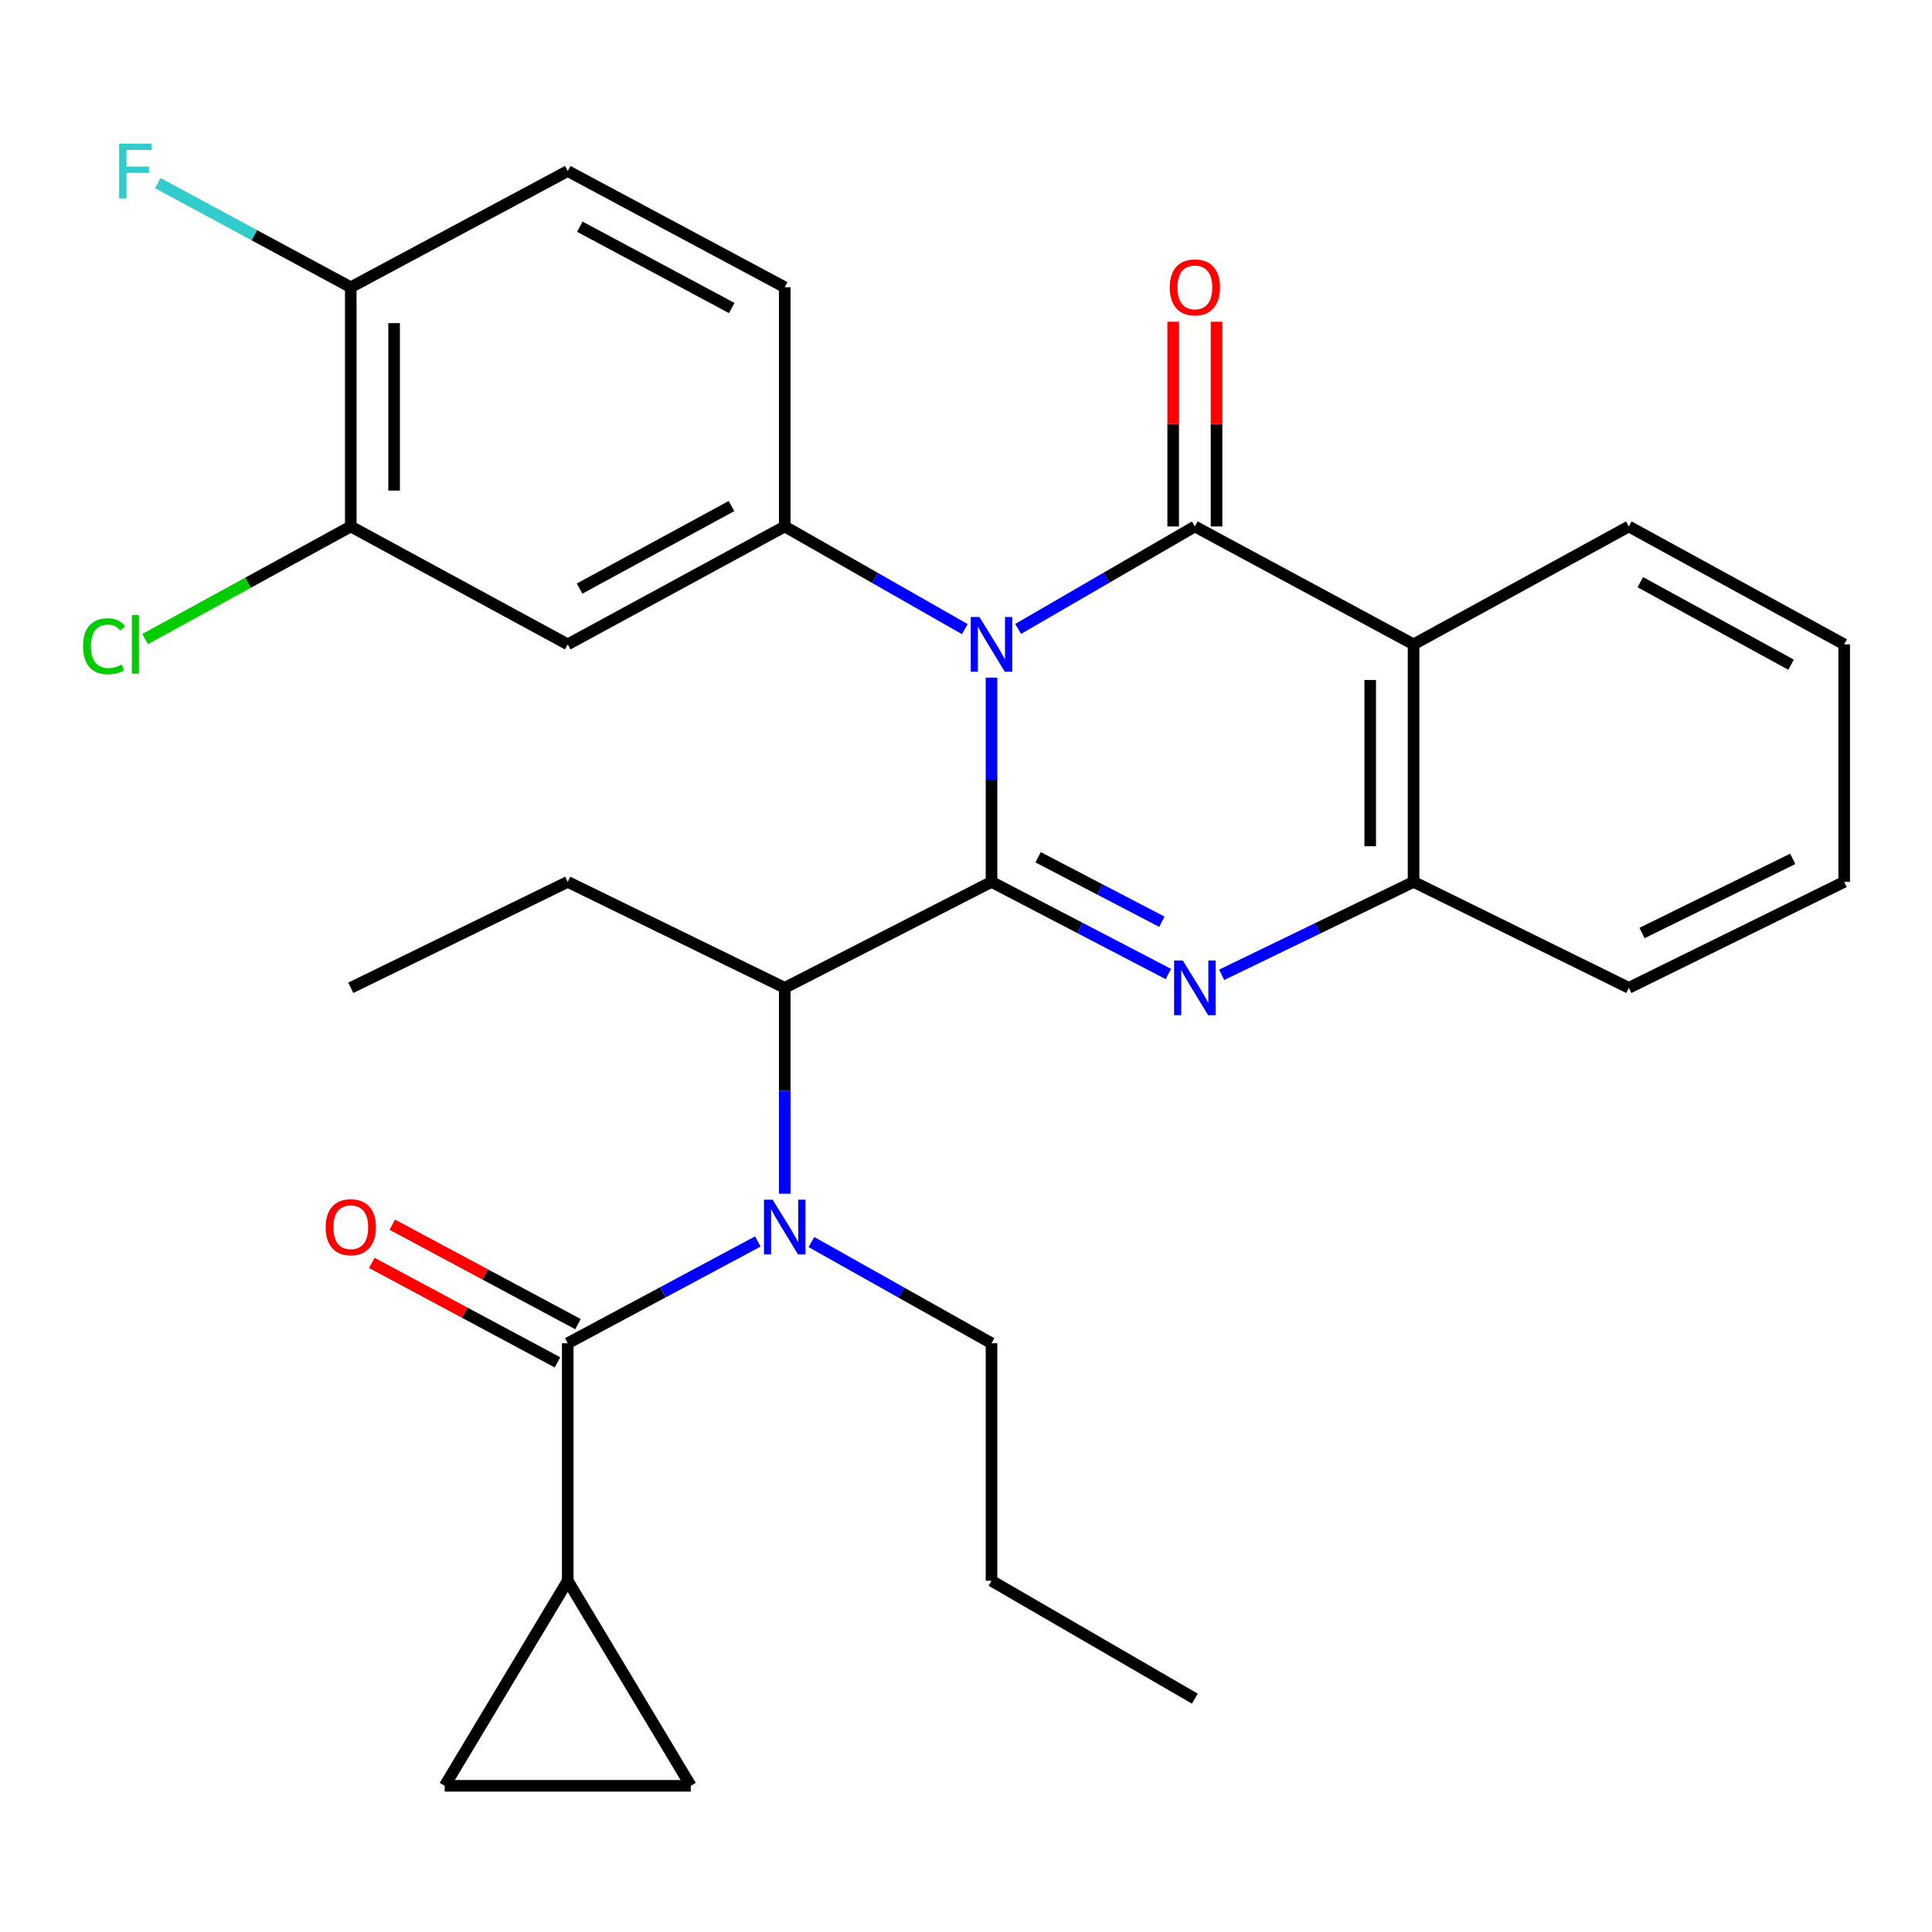 <?xml version='1.0' encoding='iso-8859-1'?>
<svg version='1.1' baseProfile='full'
              xmlns='http://www.w3.org/2000/svg'
                      xmlns:rdkit='http://www.rdkit.org/xml'
                      xmlns:xlink='http://www.w3.org/1999/xlink'
                  xml:space='preserve'
width='1000px' height='1000px' viewBox='0 0 1000 1000'>
<!-- END OF HEADER -->
<rect style='opacity:1.0;fill:#FFFFFF;stroke:none' width='1000' height='1000' x='0' y='0'> </rect>
<path class='bond-0' d='M 513.204,350.752 L 513.204,403.607' style='fill:none;fill-rule:evenodd;stroke:#0000FF;stroke-width:6px;stroke-linecap:butt;stroke-linejoin:miter;stroke-opacity:1' />
<path class='bond-0' d='M 513.204,403.607 L 513.204,456.461' style='fill:none;fill-rule:evenodd;stroke:#000000;stroke-width:6px;stroke-linecap:butt;stroke-linejoin:miter;stroke-opacity:1' />
<path class='bond-1' d='M 526.985,325.529 L 572.72,299.015' style='fill:none;fill-rule:evenodd;stroke:#0000FF;stroke-width:6px;stroke-linecap:butt;stroke-linejoin:miter;stroke-opacity:1' />
<path class='bond-1' d='M 572.72,299.015 L 618.455,272.502' style='fill:none;fill-rule:evenodd;stroke:#000000;stroke-width:6px;stroke-linecap:butt;stroke-linejoin:miter;stroke-opacity:1' />
<path class='bond-2' d='M 499.384,325.639 L 452.783,299.07' style='fill:none;fill-rule:evenodd;stroke:#0000FF;stroke-width:6px;stroke-linecap:butt;stroke-linejoin:miter;stroke-opacity:1' />
<path class='bond-2' d='M 452.783,299.07 L 406.181,272.502' style='fill:none;fill-rule:evenodd;stroke:#000000;stroke-width:6px;stroke-linecap:butt;stroke-linejoin:miter;stroke-opacity:1' />
<path class='bond-3' d='M 513.204,456.461 L 558.976,480.307' style='fill:none;fill-rule:evenodd;stroke:#000000;stroke-width:6px;stroke-linecap:butt;stroke-linejoin:miter;stroke-opacity:1' />
<path class='bond-3' d='M 558.976,480.307 L 604.748,504.153' style='fill:none;fill-rule:evenodd;stroke:#0000FF;stroke-width:6px;stroke-linecap:butt;stroke-linejoin:miter;stroke-opacity:1' />
<path class='bond-3' d='M 537.304,443.712 L 569.345,460.405' style='fill:none;fill-rule:evenodd;stroke:#000000;stroke-width:6px;stroke-linecap:butt;stroke-linejoin:miter;stroke-opacity:1' />
<path class='bond-3' d='M 569.345,460.405 L 601.385,477.097' style='fill:none;fill-rule:evenodd;stroke:#0000FF;stroke-width:6px;stroke-linecap:butt;stroke-linejoin:miter;stroke-opacity:1' />
<path class='bond-4' d='M 513.204,456.461 L 406.181,511.294' style='fill:none;fill-rule:evenodd;stroke:#000000;stroke-width:6px;stroke-linecap:butt;stroke-linejoin:miter;stroke-opacity:1' />
<path class='bond-5' d='M 618.455,272.502 L 731.662,333.518' style='fill:none;fill-rule:evenodd;stroke:#000000;stroke-width:6px;stroke-linecap:butt;stroke-linejoin:miter;stroke-opacity:1' />
<path class='bond-6' d='M 629.676,272.502 L 629.676,219.515' style='fill:none;fill-rule:evenodd;stroke:#000000;stroke-width:6px;stroke-linecap:butt;stroke-linejoin:miter;stroke-opacity:1' />
<path class='bond-6' d='M 629.676,219.515 L 629.676,166.529' style='fill:none;fill-rule:evenodd;stroke:#FF0000;stroke-width:6px;stroke-linecap:butt;stroke-linejoin:miter;stroke-opacity:1' />
<path class='bond-6' d='M 607.235,272.502 L 607.235,219.515' style='fill:none;fill-rule:evenodd;stroke:#000000;stroke-width:6px;stroke-linecap:butt;stroke-linejoin:miter;stroke-opacity:1' />
<path class='bond-6' d='M 607.235,219.515 L 607.235,166.529' style='fill:none;fill-rule:evenodd;stroke:#FF0000;stroke-width:6px;stroke-linecap:butt;stroke-linejoin:miter;stroke-opacity:1' />
<path class='bond-7' d='M 632.34,504.569 L 682.001,480.515' style='fill:none;fill-rule:evenodd;stroke:#0000FF;stroke-width:6px;stroke-linecap:butt;stroke-linejoin:miter;stroke-opacity:1' />
<path class='bond-7' d='M 682.001,480.515 L 731.662,456.461' style='fill:none;fill-rule:evenodd;stroke:#000000;stroke-width:6px;stroke-linecap:butt;stroke-linejoin:miter;stroke-opacity:1' />
<path class='bond-8' d='M 731.662,333.518 L 731.662,456.461' style='fill:none;fill-rule:evenodd;stroke:#000000;stroke-width:6px;stroke-linecap:butt;stroke-linejoin:miter;stroke-opacity:1' />
<path class='bond-8' d='M 709.22,351.96 L 709.22,438.02' style='fill:none;fill-rule:evenodd;stroke:#000000;stroke-width:6px;stroke-linecap:butt;stroke-linejoin:miter;stroke-opacity:1' />
<path class='bond-9' d='M 731.662,333.518 L 843.085,272.502' style='fill:none;fill-rule:evenodd;stroke:#000000;stroke-width:6px;stroke-linecap:butt;stroke-linejoin:miter;stroke-opacity:1' />
<path class='bond-10' d='M 406.181,272.502 L 293.861,333.518' style='fill:none;fill-rule:evenodd;stroke:#000000;stroke-width:6px;stroke-linecap:butt;stroke-linejoin:miter;stroke-opacity:1' />
<path class='bond-10' d='M 378.621,261.934 L 299.996,304.646' style='fill:none;fill-rule:evenodd;stroke:#000000;stroke-width:6px;stroke-linecap:butt;stroke-linejoin:miter;stroke-opacity:1' />
<path class='bond-11' d='M 406.181,272.502 L 406.181,148.673' style='fill:none;fill-rule:evenodd;stroke:#000000;stroke-width:6px;stroke-linecap:butt;stroke-linejoin:miter;stroke-opacity:1' />
<path class='bond-12' d='M 293.861,695.267 L 343.058,668.923' style='fill:none;fill-rule:evenodd;stroke:#000000;stroke-width:6px;stroke-linecap:butt;stroke-linejoin:miter;stroke-opacity:1' />
<path class='bond-12' d='M 343.058,668.923 L 392.256,642.579' style='fill:none;fill-rule:evenodd;stroke:#0000FF;stroke-width:6px;stroke-linecap:butt;stroke-linejoin:miter;stroke-opacity:1' />
<path class='bond-13' d='M 293.861,695.267 L 293.861,818.197' style='fill:none;fill-rule:evenodd;stroke:#000000;stroke-width:6px;stroke-linecap:butt;stroke-linejoin:miter;stroke-opacity:1' />
<path class='bond-14' d='M 299.158,685.375 L 251.096,659.637' style='fill:none;fill-rule:evenodd;stroke:#000000;stroke-width:6px;stroke-linecap:butt;stroke-linejoin:miter;stroke-opacity:1' />
<path class='bond-14' d='M 251.096,659.637 L 203.034,633.898' style='fill:none;fill-rule:evenodd;stroke:#FF0000;stroke-width:6px;stroke-linecap:butt;stroke-linejoin:miter;stroke-opacity:1' />
<path class='bond-14' d='M 288.563,705.158 L 240.502,679.42' style='fill:none;fill-rule:evenodd;stroke:#000000;stroke-width:6px;stroke-linecap:butt;stroke-linejoin:miter;stroke-opacity:1' />
<path class='bond-14' d='M 240.502,679.42 L 192.44,653.682' style='fill:none;fill-rule:evenodd;stroke:#FF0000;stroke-width:6px;stroke-linecap:butt;stroke-linejoin:miter;stroke-opacity:1' />
<path class='bond-15' d='M 406.181,617.867 L 406.181,564.581' style='fill:none;fill-rule:evenodd;stroke:#0000FF;stroke-width:6px;stroke-linecap:butt;stroke-linejoin:miter;stroke-opacity:1' />
<path class='bond-15' d='M 406.181,564.581 L 406.181,511.294' style='fill:none;fill-rule:evenodd;stroke:#000000;stroke-width:6px;stroke-linecap:butt;stroke-linejoin:miter;stroke-opacity:1' />
<path class='bond-16' d='M 419.991,642.883 L 466.597,669.075' style='fill:none;fill-rule:evenodd;stroke:#0000FF;stroke-width:6px;stroke-linecap:butt;stroke-linejoin:miter;stroke-opacity:1' />
<path class='bond-16' d='M 466.597,669.075 L 513.204,695.267' style='fill:none;fill-rule:evenodd;stroke:#000000;stroke-width:6px;stroke-linecap:butt;stroke-linejoin:miter;stroke-opacity:1' />
<path class='bond-17' d='M 406.181,511.294 L 293.861,456.461' style='fill:none;fill-rule:evenodd;stroke:#000000;stroke-width:6px;stroke-linecap:butt;stroke-linejoin:miter;stroke-opacity:1' />
<path class='bond-18' d='M 731.662,456.461 L 843.085,511.294' style='fill:none;fill-rule:evenodd;stroke:#000000;stroke-width:6px;stroke-linecap:butt;stroke-linejoin:miter;stroke-opacity:1' />
<path class='bond-19' d='M 293.861,818.197 L 230.176,924.334' style='fill:none;fill-rule:evenodd;stroke:#000000;stroke-width:6px;stroke-linecap:butt;stroke-linejoin:miter;stroke-opacity:1' />
<path class='bond-20' d='M 293.861,818.197 L 357.545,924.334' style='fill:none;fill-rule:evenodd;stroke:#000000;stroke-width:6px;stroke-linecap:butt;stroke-linejoin:miter;stroke-opacity:1' />
<path class='bond-21' d='M 293.861,333.518 L 181.552,272.502' style='fill:none;fill-rule:evenodd;stroke:#000000;stroke-width:6px;stroke-linecap:butt;stroke-linejoin:miter;stroke-opacity:1' />
<path class='bond-22' d='M 230.176,924.334 L 357.545,924.334' style='fill:none;fill-rule:evenodd;stroke:#000000;stroke-width:6px;stroke-linecap:butt;stroke-linejoin:miter;stroke-opacity:1' />
<path class='bond-23' d='M 181.552,272.502 L 128.33,301.637' style='fill:none;fill-rule:evenodd;stroke:#000000;stroke-width:6px;stroke-linecap:butt;stroke-linejoin:miter;stroke-opacity:1' />
<path class='bond-23' d='M 128.33,301.637 L 75.108,330.772' style='fill:none;fill-rule:evenodd;stroke:#00CC00;stroke-width:6px;stroke-linecap:butt;stroke-linejoin:miter;stroke-opacity:1' />
<path class='bond-24' d='M 181.552,272.502 L 181.552,148.673' style='fill:none;fill-rule:evenodd;stroke:#000000;stroke-width:6px;stroke-linecap:butt;stroke-linejoin:miter;stroke-opacity:1' />
<path class='bond-24' d='M 203.994,253.927 L 203.994,167.247' style='fill:none;fill-rule:evenodd;stroke:#000000;stroke-width:6px;stroke-linecap:butt;stroke-linejoin:miter;stroke-opacity:1' />
<path class='bond-25' d='M 406.181,148.673 L 293.861,88.529' style='fill:none;fill-rule:evenodd;stroke:#000000;stroke-width:6px;stroke-linecap:butt;stroke-linejoin:miter;stroke-opacity:1' />
<path class='bond-25' d='M 378.74,159.435 L 300.115,117.335' style='fill:none;fill-rule:evenodd;stroke:#000000;stroke-width:6px;stroke-linecap:butt;stroke-linejoin:miter;stroke-opacity:1' />
<path class='bond-26' d='M 181.552,148.673 L 293.861,88.529' style='fill:none;fill-rule:evenodd;stroke:#000000;stroke-width:6px;stroke-linecap:butt;stroke-linejoin:miter;stroke-opacity:1' />
<path class='bond-27' d='M 181.552,148.673 L 131.615,121.727' style='fill:none;fill-rule:evenodd;stroke:#000000;stroke-width:6px;stroke-linecap:butt;stroke-linejoin:miter;stroke-opacity:1' />
<path class='bond-27' d='M 131.615,121.727 L 81.678,94.781' style='fill:none;fill-rule:evenodd;stroke:#33CCCC;stroke-width:6px;stroke-linecap:butt;stroke-linejoin:miter;stroke-opacity:1' />
<path class='bond-28' d='M 843.085,272.502 L 954.545,333.518' style='fill:none;fill-rule:evenodd;stroke:#000000;stroke-width:6px;stroke-linecap:butt;stroke-linejoin:miter;stroke-opacity:1' />
<path class='bond-28' d='M 849.028,301.339 L 927.05,344.051' style='fill:none;fill-rule:evenodd;stroke:#000000;stroke-width:6px;stroke-linecap:butt;stroke-linejoin:miter;stroke-opacity:1' />
<path class='bond-29' d='M 513.204,695.267 L 513.204,818.197' style='fill:none;fill-rule:evenodd;stroke:#000000;stroke-width:6px;stroke-linecap:butt;stroke-linejoin:miter;stroke-opacity:1' />
<path class='bond-30' d='M 293.861,456.461 L 181.552,511.294' style='fill:none;fill-rule:evenodd;stroke:#000000;stroke-width:6px;stroke-linecap:butt;stroke-linejoin:miter;stroke-opacity:1' />
<path class='bond-31' d='M 843.085,511.294 L 954.545,456.461' style='fill:none;fill-rule:evenodd;stroke:#000000;stroke-width:6px;stroke-linecap:butt;stroke-linejoin:miter;stroke-opacity:1' />
<path class='bond-31' d='M 849.898,482.932 L 927.92,444.549' style='fill:none;fill-rule:evenodd;stroke:#000000;stroke-width:6px;stroke-linecap:butt;stroke-linejoin:miter;stroke-opacity:1' />
<path class='bond-32' d='M 513.204,818.197 L 618.455,879.227' style='fill:none;fill-rule:evenodd;stroke:#000000;stroke-width:6px;stroke-linecap:butt;stroke-linejoin:miter;stroke-opacity:1' />
<path class='bond-33' d='M 954.545,333.518 L 954.545,456.461' style='fill:none;fill-rule:evenodd;stroke:#000000;stroke-width:6px;stroke-linecap:butt;stroke-linejoin:miter;stroke-opacity:1' />
<path  class='atom-0' d='M 506.944 319.358
L 516.224 334.358
Q 517.144 335.838, 518.624 338.518
Q 520.104 341.198, 520.184 341.358
L 520.184 319.358
L 523.944 319.358
L 523.944 347.678
L 520.064 347.678
L 510.104 331.278
Q 508.944 329.358, 507.704 327.158
Q 506.504 324.958, 506.144 324.278
L 506.144 347.678
L 502.464 347.678
L 502.464 319.358
L 506.944 319.358
' fill='#0000FF'/>
<path  class='atom-3' d='M 612.195 497.134
L 621.475 512.134
Q 622.395 513.614, 623.875 516.294
Q 625.355 518.974, 625.435 519.134
L 625.435 497.134
L 629.195 497.134
L 629.195 525.454
L 625.315 525.454
L 615.355 509.054
Q 614.195 507.134, 612.955 504.934
Q 611.755 502.734, 611.395 502.054
L 611.395 525.454
L 607.715 525.454
L 607.715 497.134
L 612.195 497.134
' fill='#0000FF'/>
<path  class='atom-7' d='M 399.921 620.963
L 409.201 635.963
Q 410.121 637.443, 411.601 640.123
Q 413.081 642.803, 413.161 642.963
L 413.161 620.963
L 416.921 620.963
L 416.921 649.283
L 413.041 649.283
L 403.081 632.883
Q 401.921 630.963, 400.681 628.763
Q 399.481 626.563, 399.121 625.883
L 399.121 649.283
L 395.441 649.283
L 395.441 620.963
L 399.921 620.963
' fill='#0000FF'/>
<path  class='atom-15' d='M 605.455 148.753
Q 605.455 141.953, 608.815 138.153
Q 612.175 134.353, 618.455 134.353
Q 624.735 134.353, 628.095 138.153
Q 631.455 141.953, 631.455 148.753
Q 631.455 155.633, 628.055 159.553
Q 624.655 163.433, 618.455 163.433
Q 612.215 163.433, 608.815 159.553
Q 605.455 155.673, 605.455 148.753
M 618.455 160.233
Q 622.775 160.233, 625.095 157.353
Q 627.455 154.433, 627.455 148.753
Q 627.455 143.193, 625.095 140.393
Q 622.775 137.553, 618.455 137.553
Q 614.135 137.553, 611.775 140.353
Q 609.455 143.153, 609.455 148.753
Q 609.455 154.473, 611.775 157.353
Q 614.135 160.233, 618.455 160.233
' fill='#FF0000'/>
<path  class='atom-16' d='M 168.552 635.203
Q 168.552 628.403, 171.912 624.603
Q 175.272 620.803, 181.552 620.803
Q 187.832 620.803, 191.192 624.603
Q 194.552 628.403, 194.552 635.203
Q 194.552 642.083, 191.152 646.003
Q 187.752 649.883, 181.552 649.883
Q 175.312 649.883, 171.912 646.003
Q 168.552 642.123, 168.552 635.203
M 181.552 646.683
Q 185.872 646.683, 188.192 643.803
Q 190.552 640.883, 190.552 635.203
Q 190.552 629.643, 188.192 626.843
Q 185.872 624.003, 181.552 624.003
Q 177.232 624.003, 174.872 626.803
Q 172.552 629.603, 172.552 635.203
Q 172.552 640.923, 174.872 643.803
Q 177.232 646.683, 181.552 646.683
' fill='#FF0000'/>
<path  class='atom-20' d='M 42.971 334.498
Q 42.971 327.458, 46.251 323.778
Q 49.571 320.058, 55.851 320.058
Q 61.691 320.058, 64.811 324.178
L 62.171 326.338
Q 59.891 323.338, 55.851 323.338
Q 51.571 323.338, 49.291 326.218
Q 47.051 329.058, 47.051 334.498
Q 47.051 340.098, 49.371 342.978
Q 51.731 345.858, 56.291 345.858
Q 59.411 345.858, 63.051 343.978
L 64.171 346.978
Q 62.691 347.938, 60.451 348.498
Q 58.211 349.058, 55.731 349.058
Q 49.571 349.058, 46.251 345.298
Q 42.971 341.538, 42.971 334.498
' fill='#00CC00'/>
<path  class='atom-20' d='M 68.251 318.338
L 71.931 318.338
L 71.931 348.698
L 68.251 348.698
L 68.251 318.338
' fill='#00CC00'/>
<path  class='atom-21' d='M 61.671 74.369
L 78.511 74.369
L 78.511 77.609
L 65.471 77.609
L 65.471 86.209
L 77.071 86.209
L 77.071 89.489
L 65.471 89.489
L 65.471 102.689
L 61.671 102.689
L 61.671 74.369
' fill='#33CCCC'/>
</svg>
